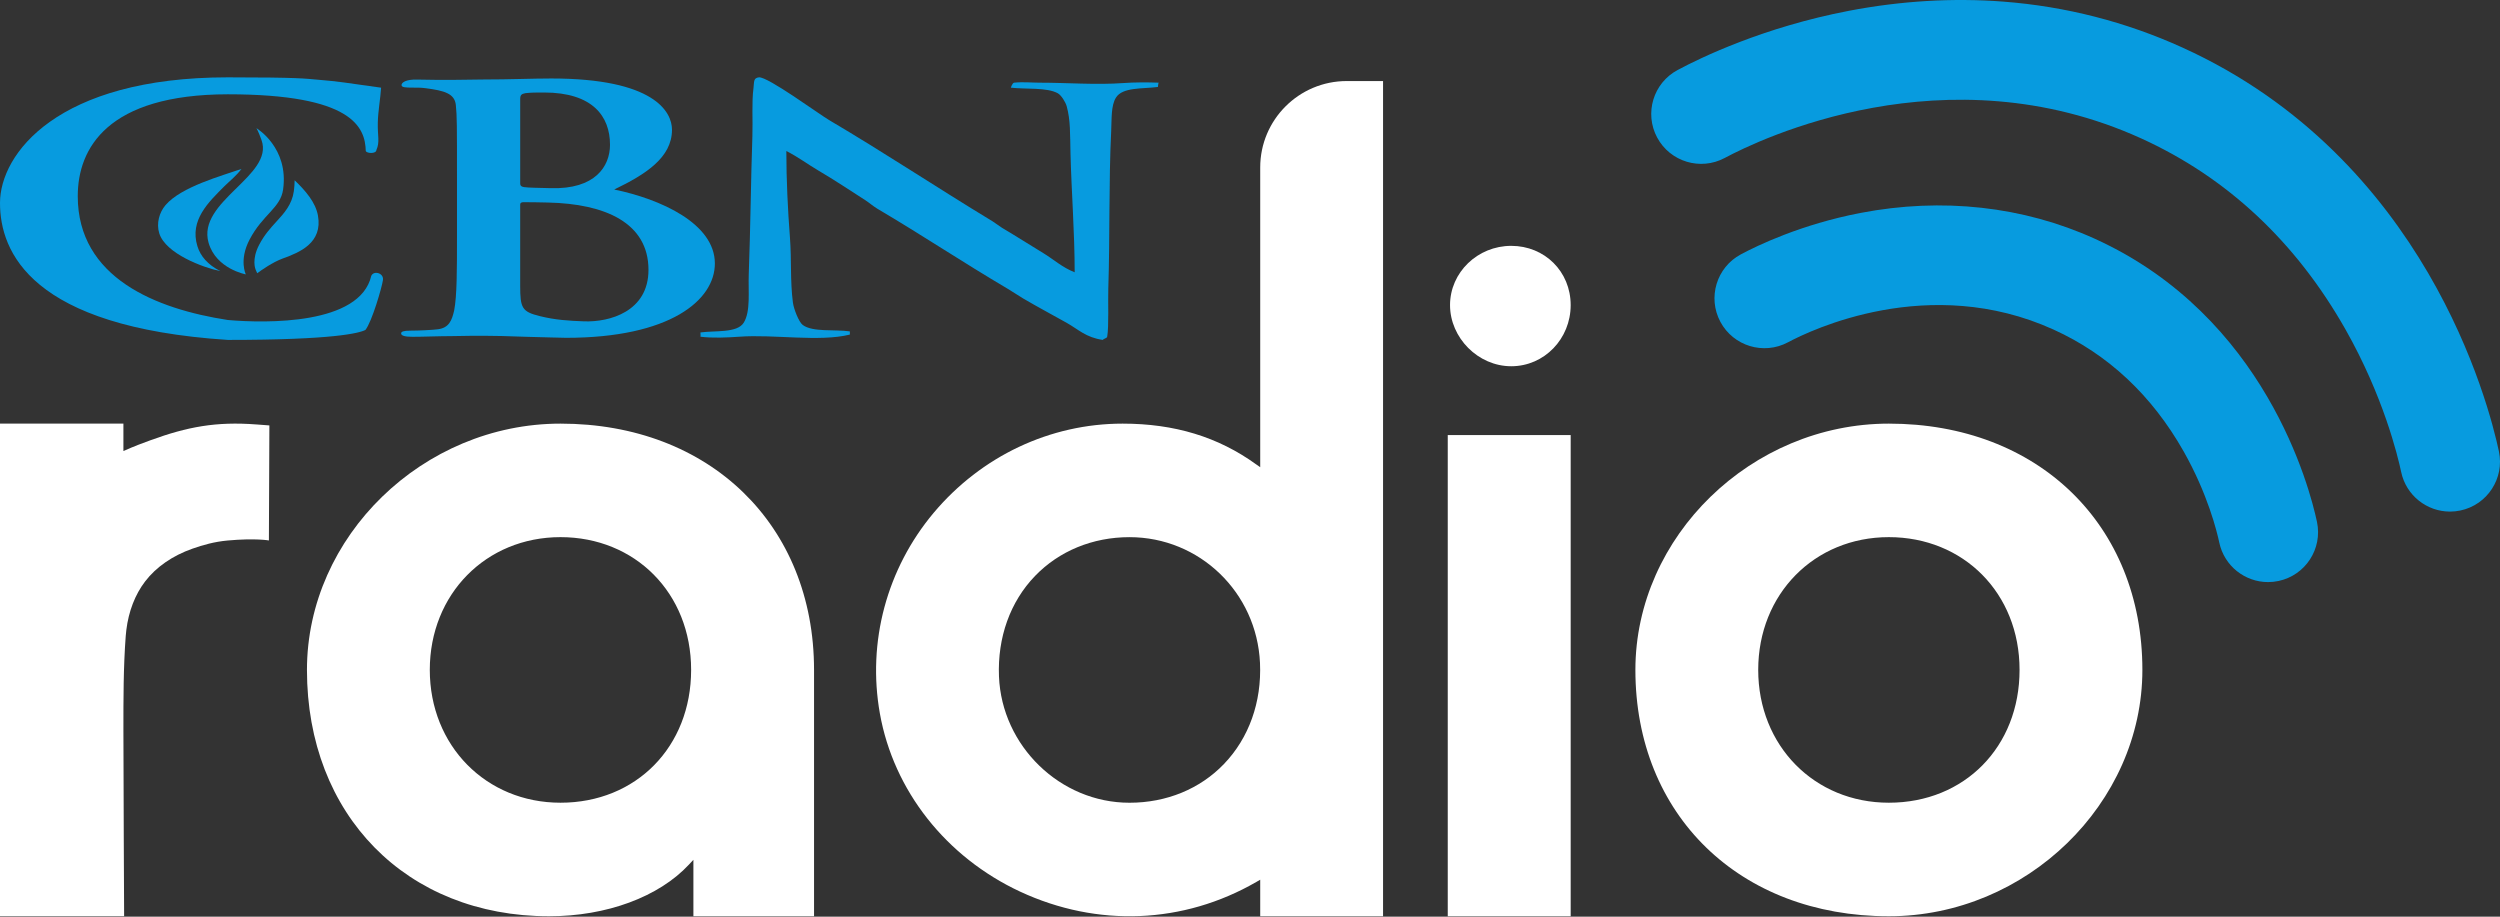<svg width="300" height="110" viewBox="0 0 300 110" fill="none" xmlns="http://www.w3.org/2000/svg">
<rect x="0" y="0" width="300" height="110" fill="#333333" stroke="none"/>
<path d="M30.778 15.385C30.778 15.385 34.69 17.71 33.971 22.757C33.655 24.963 31.519 25.736 29.941 28.765C28.656 31.23 29.498 32.926 29.498 32.926C29.498 32.926 25.92 32.269 25.025 29.117C23.619 24.156 32.9 21.081 31.387 16.824C31.02 15.787 30.776 15.387 30.776 15.387" fill="#079BDF"/>
<path d="M26.939 22.337C27.472 21.804 28.39 21.076 28.975 20.27C26.631 21.09 21.746 22.411 19.864 24.613C19.121 25.483 18.736 26.801 19.115 28.009C19.88 30.441 24.395 32.126 26.443 32.534C24.916 31.765 24.051 30.724 23.688 29.543C22.721 26.401 25.055 24.229 26.939 22.337Z" fill="#079BDF"/>
<path d="M38.153 25.864C37.865 24.268 36.653 22.886 35.386 21.661C35.378 21.648 35.365 21.651 35.356 21.642C35.351 22.061 35.326 22.492 35.261 22.947C35.031 24.563 34.084 25.596 33.166 26.597C32.46 27.369 31.729 28.167 31.092 29.387C30.171 31.153 30.654 32.306 30.675 32.355L30.866 32.789C31.334 32.441 32.712 31.461 33.934 31.018C35.971 30.286 38.742 29.141 38.153 25.863" fill="#079BDF"/>
<path fill-rule="evenodd" clip-rule="evenodd" d="M27.335 9.281C36.009 9.286 36.57 9.431 38.222 9.573C40.732 9.78 41.396 9.918 45.732 10.522C45.646 11.87 45.371 13.315 45.338 14.661C45.289 16.286 45.605 17.031 45.17 17.991C45.157 18.483 44.013 18.427 43.893 18.119C43.819 15.246 42.276 11.315 27.335 11.315C12.875 11.331 9.331 17.815 9.331 23.538C9.331 33.357 18.752 37.079 27.335 38.4C31.948 38.805 43.191 38.996 44.551 33.105C44.851 32.421 46.087 32.764 45.952 33.618C45.82 34.515 44.625 38.624 43.849 39.594C43.106 39.978 39.997 40.79 27.335 40.79C3.713 39.248 0 30.234 0 24.354C0 18.474 6.871 9.281 27.335 9.281Z" fill="#079BDF"/>
<path fill-rule="evenodd" clip-rule="evenodd" d="M91.072 9.281C92.123 9.173 98.266 13.688 99.482 14.403C106.196 18.362 112.276 22.417 119.129 26.572C119.415 26.743 119.956 27.168 120.246 27.34C121.95 28.346 123.503 29.35 125.195 30.374C126.439 31.127 127.453 32.084 128.961 32.675C128.961 27.952 128.573 22.936 128.46 18.438C128.397 16.035 128.473 14.451 128 12.738C127.865 12.253 127.354 11.433 126.949 11.201C125.642 10.456 123.002 10.732 121.298 10.517C121.298 10.517 121.487 9.941 121.693 9.921C122.753 9.809 123.832 9.921 124.716 9.921C128.047 9.921 131.508 10.205 134.835 9.965C136.046 9.872 137.706 9.869 139.041 9.921C139 9.944 138.95 10.373 138.95 10.434C137.093 10.678 134.708 10.441 133.914 11.715C133.314 12.675 133.413 14.233 133.344 15.685C133.041 21.937 133.201 28.401 132.996 34.642C132.947 36.079 133.077 39.156 132.864 40.406C132.826 40.594 132.457 40.623 132.338 40.79C130.301 40.494 129.418 39.537 128.001 38.74C126.206 37.727 124.515 36.839 122.745 35.795C122.195 35.47 121.451 34.962 120.906 34.642C115.489 31.448 110.642 28.206 105.266 25.036C104.814 24.768 104.26 24.291 103.821 24.012C101.92 22.795 100.17 21.619 98.216 20.471C96.919 19.707 95.772 18.838 94.361 18.121C94.361 21.603 94.537 25.173 94.796 28.539C94.997 31.205 94.811 33.71 95.149 36.308C95.239 37.035 95.851 38.642 96.332 38.998C97.539 39.887 100.156 39.503 101.982 39.766C101.982 39.782 101.975 40.146 101.982 40.15C98.32 41.059 92.881 40.099 88.71 40.406C87.318 40.506 85.457 40.59 84.053 40.406C84.082 40.383 84.053 39.893 84.053 39.893C85.864 39.653 88.44 39.978 89.236 38.74C90.103 37.387 89.77 34.89 89.852 32.849C90.061 27.334 90.103 21.578 90.287 16.326C90.353 14.418 90.192 12.256 90.419 10.562C90.51 9.853 90.381 9.35 91.075 9.281H91.072Z" fill="#079BDF"/>
<path d="M54.838 28.526C54.838 32.298 54.838 35.536 54.499 37.26C54.226 38.449 53.885 39.35 52.526 39.515C51.916 39.597 50.245 39.678 49.224 39.678C48.408 39.678 48.135 39.802 48.135 40.006C48.135 40.293 48.613 40.416 49.495 40.416C50.857 40.416 52.625 40.334 54.19 40.334C55.82 40.293 57.317 40.293 58.066 40.293C59.085 40.293 61.125 40.334 63.165 40.416C65.138 40.456 67.11 40.538 67.925 40.538C80.436 40.538 85.784 36.008 85.784 31.621C85.784 26.825 79.277 23.89 73.705 22.742C77.443 20.938 80.639 18.929 80.639 15.567C80.639 13.395 78.462 9.417 66.157 9.417C63.845 9.417 61.193 9.541 57.86 9.541C56.5 9.541 53.638 9.642 50.036 9.549C48.682 9.515 48.184 9.918 48.184 10.205C48.184 10.492 48.679 10.512 49.465 10.515C49.872 10.515 50.523 10.503 51.069 10.584C53.312 10.873 54.567 11.221 54.702 12.616C54.838 13.928 54.838 15.075 54.838 21.308V28.525V28.526ZM62.424 11.88C62.424 11.43 62.561 11.265 63.036 11.182C63.715 11.1 64.327 11.1 65.279 11.1C71.129 11.1 73.201 13.966 73.201 17.371C73.201 19.969 71.412 22.735 66.096 22.579C64.533 22.533 63.512 22.538 62.9 22.456C62.628 22.414 62.424 22.332 62.424 22.003V11.877V11.88ZM77.817 32.386C77.817 37.388 73.146 38.673 70.088 38.562C68.2 38.492 66.638 38.392 64.802 37.94C62.627 37.407 62.422 36.973 62.422 34.267V24.549C62.422 24.343 62.559 24.263 62.831 24.263C63.852 24.263 64.532 24.277 65.757 24.304C72.618 24.453 77.818 26.735 77.818 32.388" fill="#079BDF"/>
<path d="M272.17 69.851C269.399 69.851 266.91 67.921 266.313 65.105C266.043 63.833 264.937 59.284 262.03 54.155C258.223 47.438 252.975 42.523 246.43 39.551C231.491 32.764 217.262 39.63 214.561 41.074C211.643 42.635 208.012 41.538 206.449 38.626C204.886 35.712 205.984 32.085 208.901 30.524C210.843 29.486 216.131 26.92 223.279 25.549C233.065 23.673 242.785 24.748 251.391 28.656C271.87 37.959 277.179 58.585 278.037 62.625C278.723 65.859 276.653 69.036 273.417 69.72C272.999 69.807 272.581 69.85 272.17 69.85V69.851Z" fill="#079BDF"/>
<path d="M293.998 61.391C291.228 61.391 288.739 59.46 288.142 56.645C287.719 54.651 285.989 47.524 281.461 39.535C275.49 29 267.238 21.285 256.937 16.606C233.476 5.948 211.198 16.692 206.971 18.954C204.053 20.514 200.421 19.418 198.859 16.504C197.296 13.589 198.394 9.963 201.312 8.402C204.082 6.92 211.629 3.263 221.862 1.299C228.115 0.1 234.354 -0.271 240.409 0.195C247.878 0.769 255.109 2.624 261.9 5.709C291.071 18.96 298.646 48.399 299.869 54.166C300.554 57.401 298.485 60.577 295.247 61.261C294.829 61.349 294.411 61.391 294 61.391H293.998Z" fill="#079BDF"/>
<path d="M67.261 50.835C50.764 50.835 36.835 64.371 36.835 80.387C36.835 97.797 48.781 109.951 65.888 109.951C72.783 109.951 79.056 107.635 82.673 103.75L83.208 103.177V109.951H97.685V80.387C97.685 62.989 85.167 50.835 67.26 50.835H67.261ZM67.261 96.326C58.32 96.326 51.575 89.476 51.575 80.385C51.575 71.294 58.32 64.457 67.261 64.457C76.202 64.457 82.935 71.156 82.935 80.385C82.935 89.614 76.339 96.326 67.261 96.326Z" fill="white"/>
<path d="M161.611 9.726C155.875 9.726 151.226 14.369 151.226 20.097V56.064L150.727 55.716C146.175 52.428 140.938 50.835 134.715 50.835C126.011 50.835 117.757 54.733 112.034 61.545C106.41 68.256 104.054 77.037 105.587 85.629C107.233 94.869 113.518 102.851 122.421 106.998C131.686 111.307 142.01 110.883 150.752 105.84L151.226 105.566V109.95H165.966V9.726H161.612H161.611ZM146.873 91.682C144.005 94.671 139.977 96.328 135.551 96.328H135.526C127.233 96.328 120.213 89.528 119.877 81.171C119.69 76.489 121.223 72.206 124.204 69.116C127.097 66.115 131.125 64.459 135.538 64.459C143.944 64.459 150.813 71.084 151.2 79.552C151.412 84.247 149.877 88.556 146.873 91.682Z" fill="white"/>
<path d="M173.73 52.204V109.95H188.482V52.204H173.73ZM181.349 29.502C177.31 29.502 174.004 32.691 174.004 36.613C174.004 40.536 177.371 43.949 181.349 43.949C185.327 43.949 188.481 40.649 188.481 36.613C188.481 32.578 185.351 29.502 181.349 29.502Z" fill="white"/>
<path d="M226.66 50.835C210.176 50.835 196.247 64.371 196.247 80.387C196.247 97.797 208.753 109.951 226.66 109.951C243.157 109.951 257.086 96.415 257.086 80.387C257.086 62.989 244.58 50.835 226.66 50.835ZM226.66 96.326C217.719 96.326 210.986 89.476 210.986 80.385C210.986 71.294 217.719 64.457 226.66 64.457C235.601 64.457 242.347 71.156 242.347 80.385C242.347 89.614 235.751 96.326 226.66 96.326Z" fill="white"/>
<path d="M30.773 50.935C25.925 50.565 22.482 51.219 18.063 52.828C17.266 53.119 16.103 53.542 14.809 54.124V50.835H0V109.947L14.895 109.944C14.895 109.944 14.81 92.262 14.809 87.671C14.809 83.933 14.805 80.069 15.086 76.34C15.105 76.096 15.13 75.852 15.159 75.609C15.432 73.36 16.213 71.341 17.416 69.77C18.74 68.041 20.704 66.683 23.091 65.841C24.346 65.4 25.722 65.005 27.321 64.86C30.665 64.558 32.268 64.854 32.268 64.854L32.326 51.051L30.773 50.934V50.935Z" fill="white"/>
</svg>
